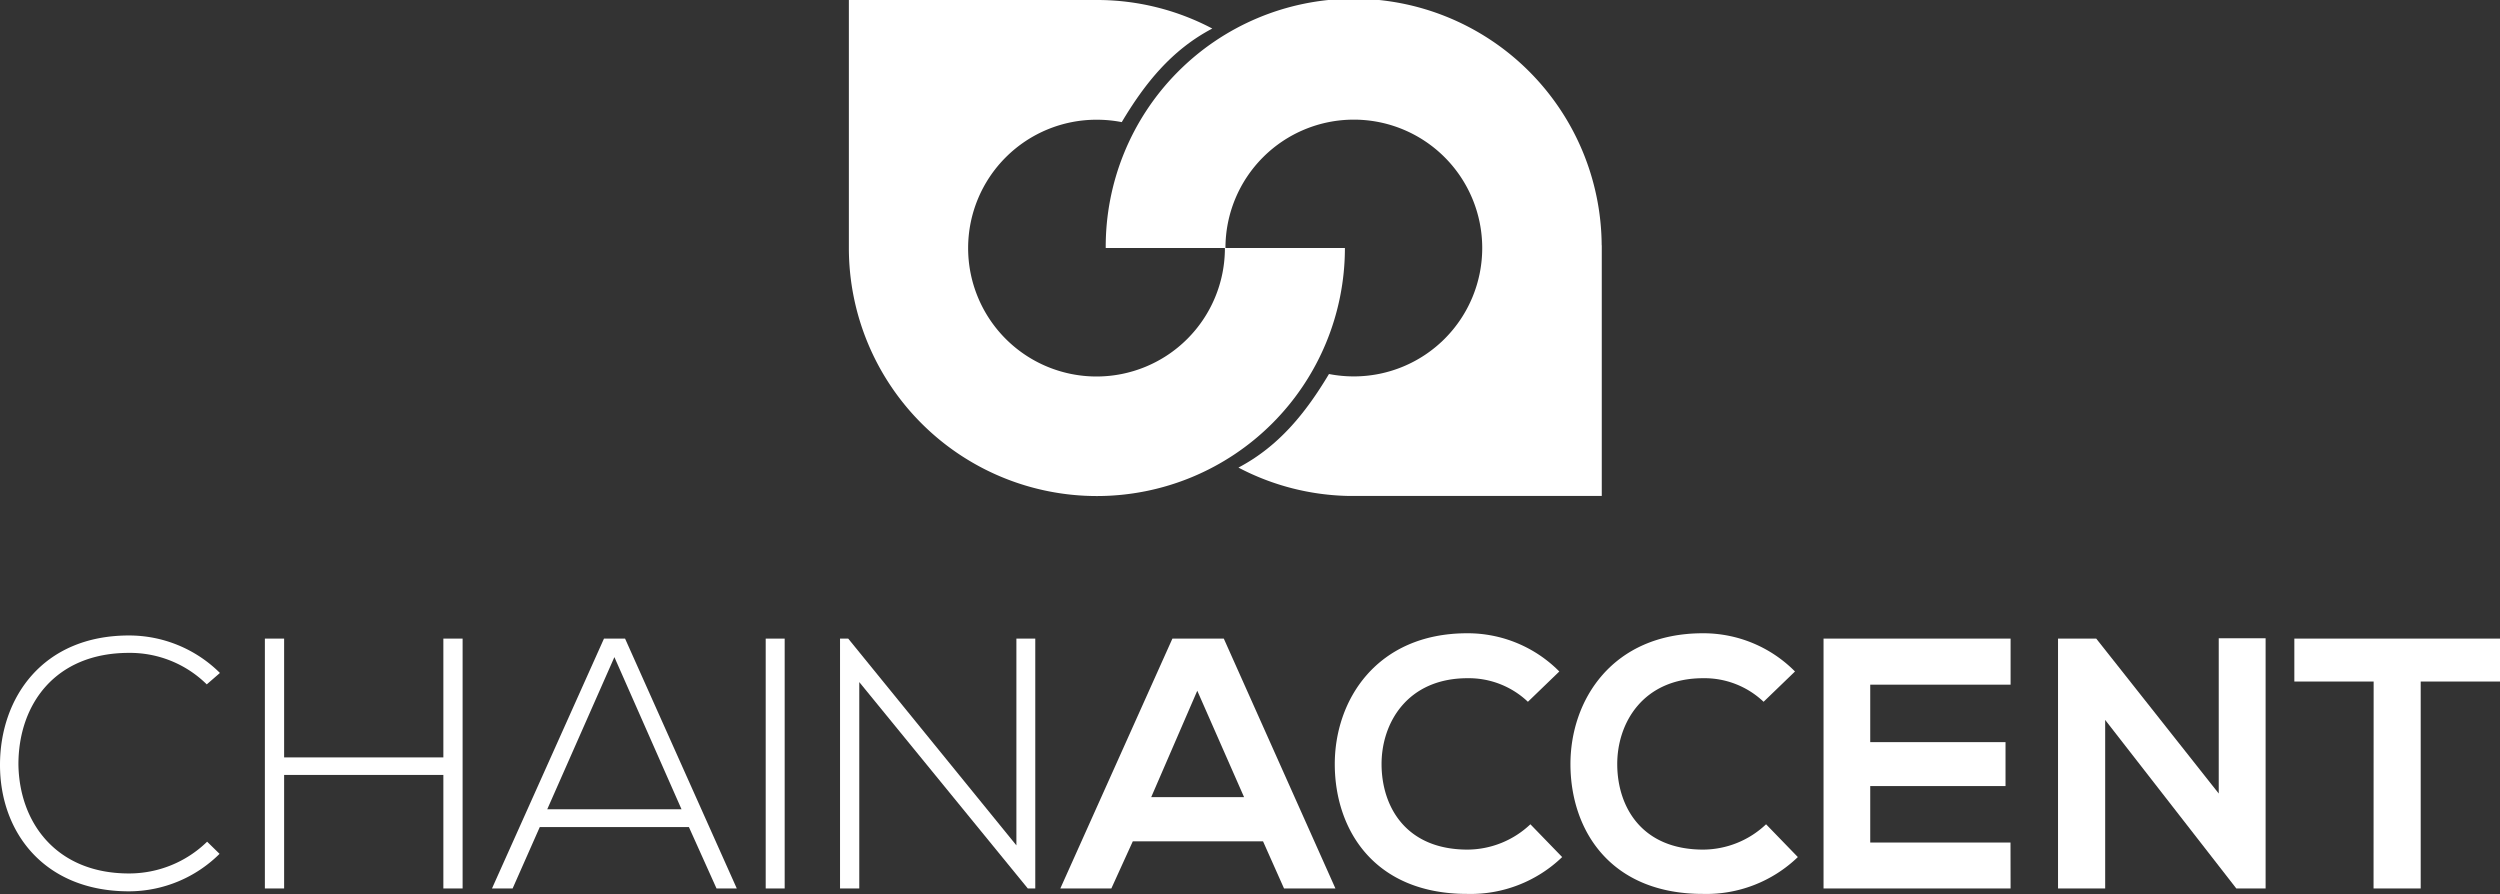 <svg xmlns="http://www.w3.org/2000/svg" viewBox="0 0 271.45 97.09"><rect x="0" y="0" width="271.45" height="97.09" fill="#333333" stroke="none"/><title>Risorsa 1</title><g id="Livello_2" data-name="Livello 2"><g id="Livello_2-2" data-name="Livello 2"><path d="M173.91,26.64a26.92,26.92,0,0,0-53.85.29h13A13.94,13.94,0,1,1,147,40.87a14.11,14.11,0,0,1-2.7-.26c-2.54,4.25-5.45,7.85-9.83,10.16a26.77,26.77,0,0,0,12,3.08l0,0h27.45V26.63Z" style="fill:#fff"/><path d="M133,26.93h0A13.94,13.94,0,1,1,119.1,13a14.15,14.15,0,0,1,2.7.26c2.53-4.25,5.44-7.85,9.83-10.16A26.78,26.78,0,0,0,119.1,0H92.17V26.93a26.93,26.93,0,0,0,53.86,0H133Z" style="fill:#fff"/><path d="M23.84,92.71A14,14,0,0,1,14,96.78C4.81,96.78,0,90.38,0,83.06S4.65,69,14,69a14,14,0,0,1,9.88,4.07l-1.43,1.24A11.87,11.87,0,0,0,14,70.89C6,70.89,2,76.47,2,83,2.09,89.34,6.13,94.84,14,94.84a12.13,12.13,0,0,0,8.49-3.45Z" style="fill:#fff"/><path d="M48.14,96.47V84.14H30.85V96.47H28.76V69.34h2.09V82.24H48.14V69.34h2.09V96.47Z" style="fill:#fff"/><path d="M77.8,96.47l-3-6.67H58.61l-2.95,6.67H53.42L65.58,69.34h2.29L80,96.47ZM74,87.87,66.71,71.35,59.42,87.87Z" style="fill:#fff"/><path d="M83.14,96.47V69.34H85.2V96.47Z" style="fill:#fff"/><path d="M92.1,69.34l18.26,22.45V69.34h2.05V96.47h-.81L93.3,74.06V96.47H91.21V69.34Z" style="fill:#fff"/><path d="M137.14,91.35H123l-2.33,5.12h-5.54l12.17-27.13h5.58L145,96.47h-5.58ZM130,75l-5,11.55h10.08Z" style="fill:#fff"/><path d="M169.62,93.06a14.32,14.32,0,0,1-10.31,4c-10.08,0-14.34-6.94-14.38-14s4.57-14.3,14.38-14.3a14,14,0,0,1,10,4.15l-3.41,3.29a9.33,9.33,0,0,0-6.55-2.56c-6.55,0-9.38,4.88-9.34,9.42s2.64,9.19,9.34,9.19a10,10,0,0,0,6.82-2.75Z" style="fill:#fff"/><path d="M195.21,93.06a14.31,14.31,0,0,1-10.31,4c-10.08,0-14.34-6.94-14.38-14s4.57-14.3,14.38-14.3a14,14,0,0,1,10,4.15l-3.41,3.29a9.32,9.32,0,0,0-6.55-2.56c-6.55,0-9.38,4.88-9.34,9.42s2.64,9.19,9.34,9.19a10,10,0,0,0,6.82-2.75Z" style="fill:#fff"/><path d="M218.31,96.47H198V69.34h20.31v5H203.07v6.24h14.69v4.77H203.07v6.13h15.23Z" style="fill:#fff"/><path d="M240.91,69.3H246V96.47h-3.18v0L228.58,78.17v18.3h-5.12V69.34h4.15l13.3,16.82Z" style="fill:#fff"/><path d="M257.73,74h-8.61V69.34h22.33V74h-8.61V96.47h-5.12Z" style="fill:#fff"/></g></g></svg>